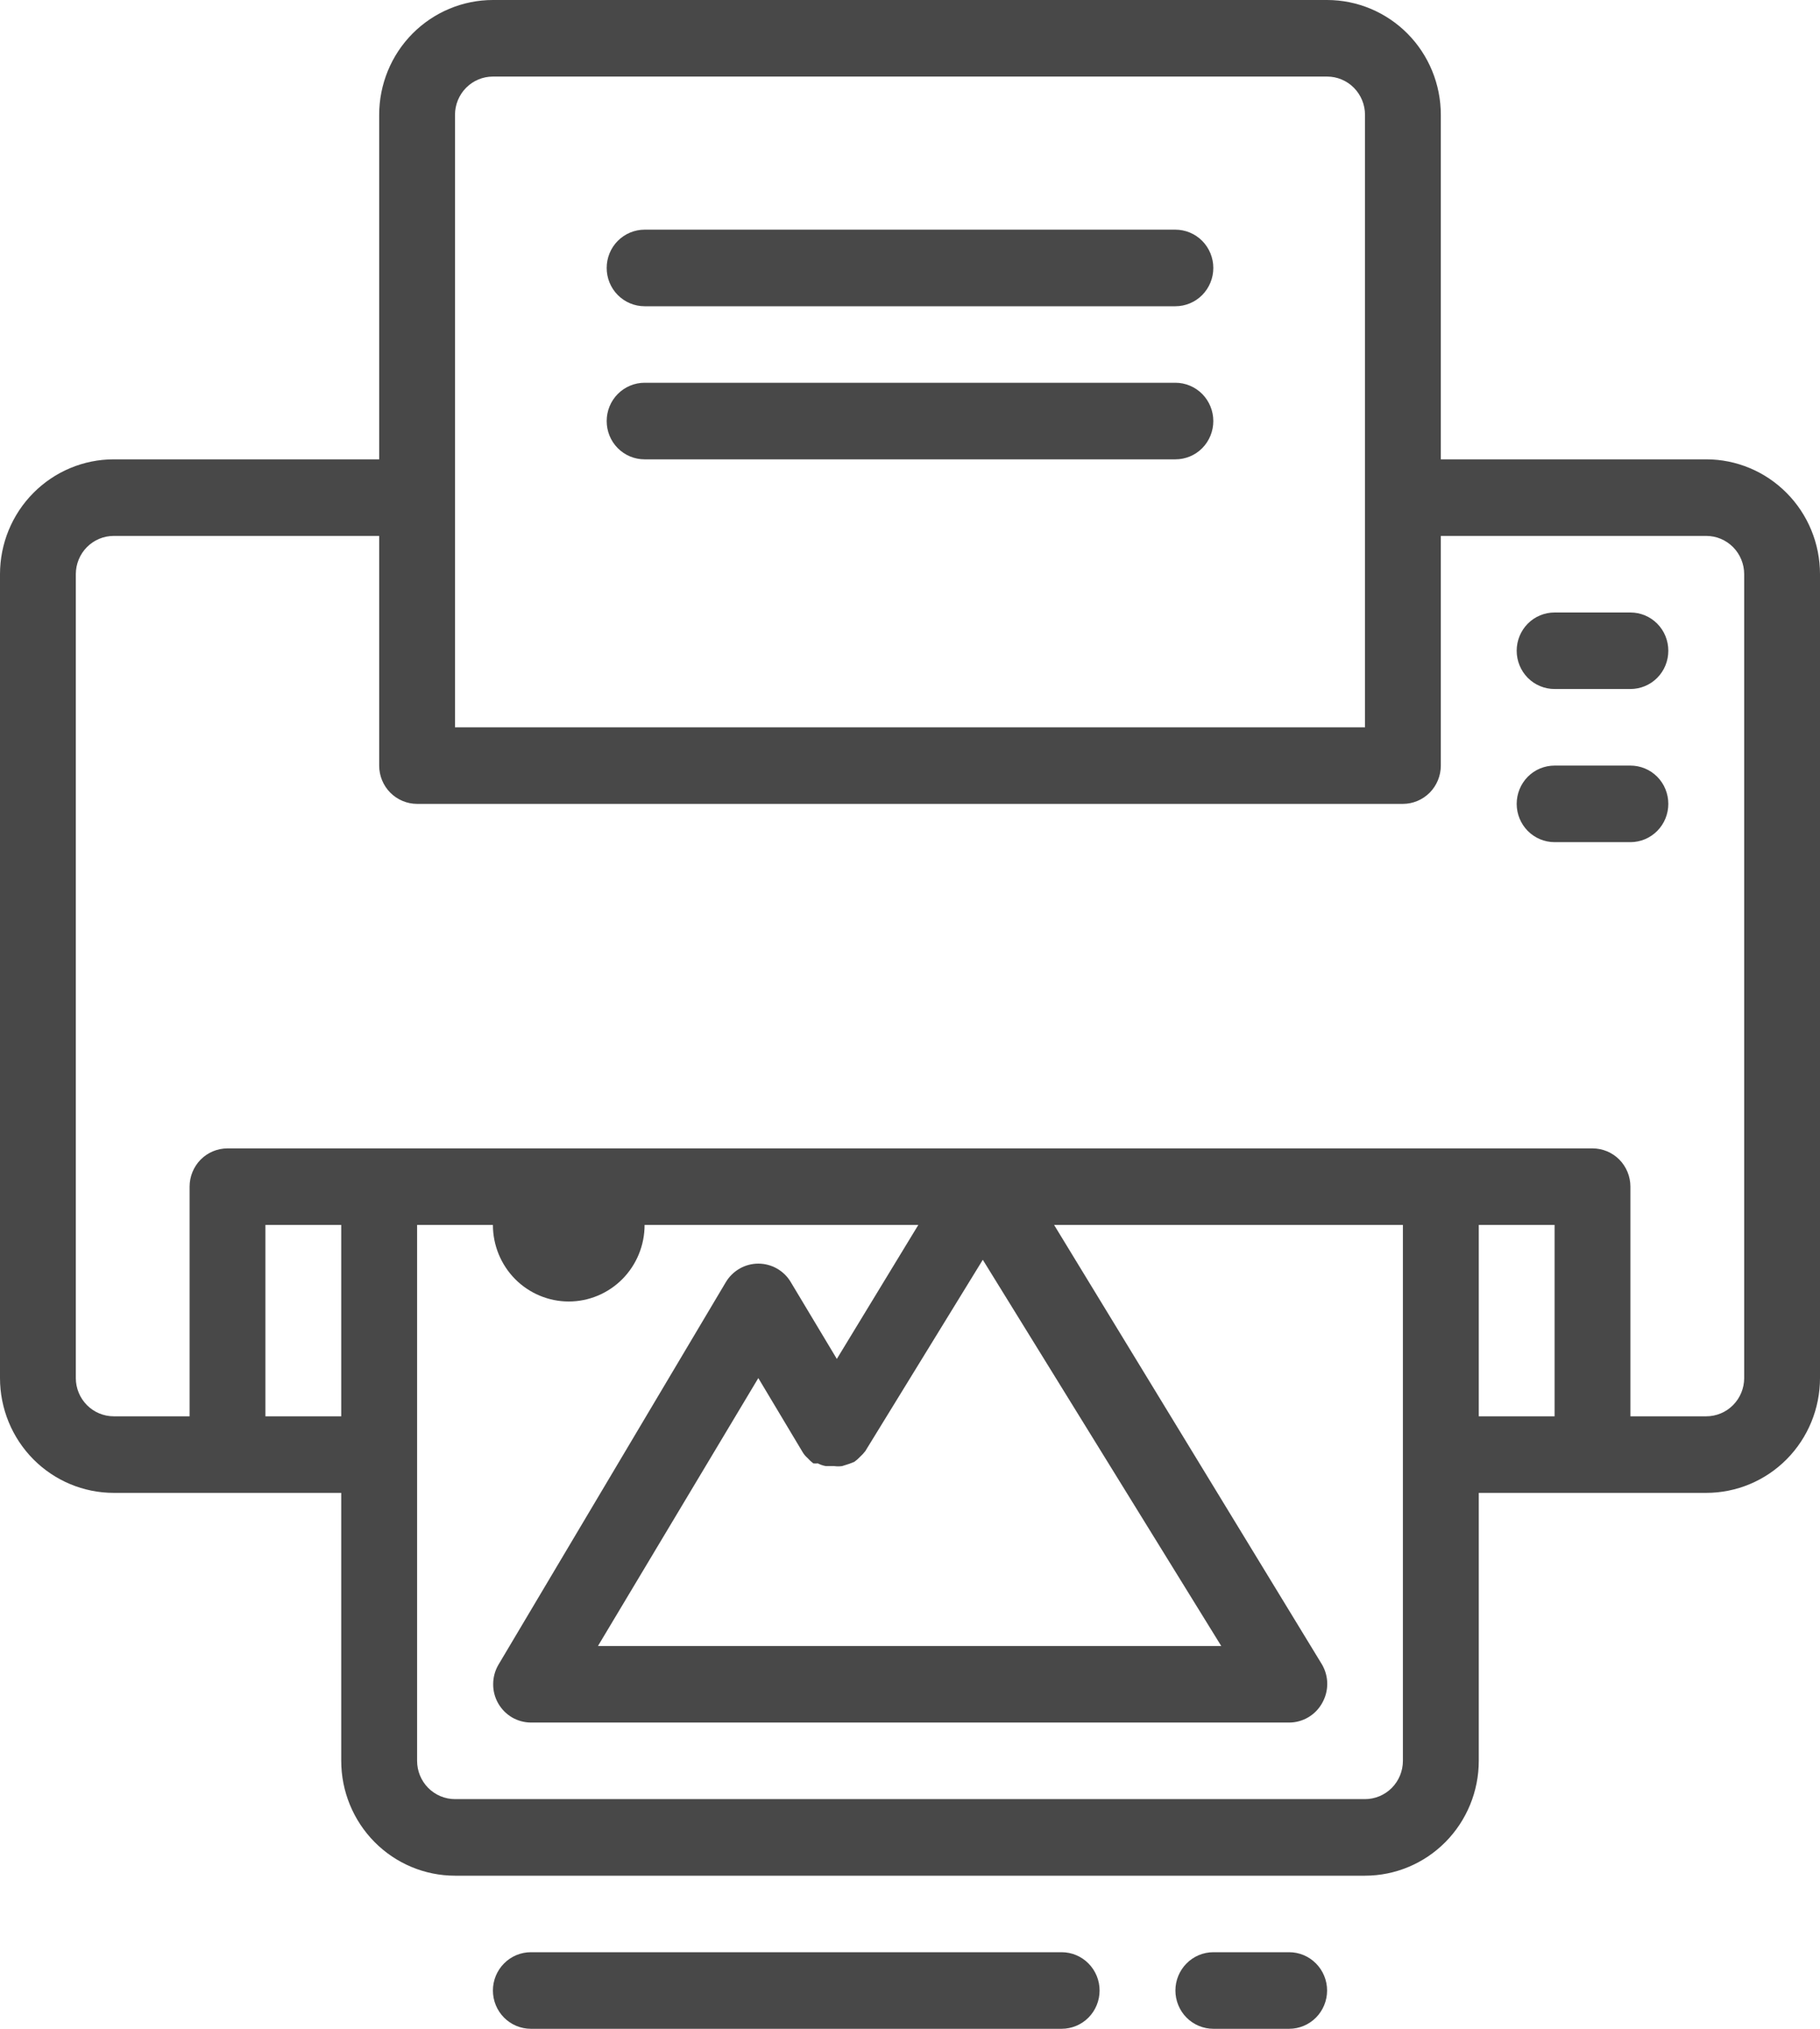 <svg width="35" height="39" viewBox="0 0 35 39" fill="none" xmlns="http://www.w3.org/2000/svg">
<path d="M32.812 8.83H27.708V2.208C27.708 1.622 27.478 1.061 27.068 0.647C26.657 0.233 26.101 0 25.521 0H9.479C8.899 0 8.343 0.233 7.932 0.647C7.522 1.061 7.292 1.622 7.292 2.208V8.83H2.188C1.607 8.83 1.051 9.063 0.641 9.477C0.23 9.891 0 10.452 0 11.038V26.491C0 27.076 0.23 27.637 0.641 28.052C1.051 28.465 1.607 28.698 2.188 28.698H6.562V33.849C6.562 34.434 6.793 34.996 7.203 35.41C7.613 35.824 8.17 36.057 8.75 36.057H26.25C26.83 36.057 27.387 35.824 27.797 35.41C28.207 34.996 28.438 34.434 28.438 33.849V28.698H32.812C33.393 28.698 33.949 28.465 34.359 28.052C34.77 27.637 35 27.076 35 26.491V11.038C35 10.452 34.77 9.891 34.359 9.477C33.949 9.063 33.393 8.83 32.812 8.83ZM8.75 2.208C8.75 2.012 8.827 1.825 8.964 1.687C9.1 1.549 9.286 1.472 9.479 1.472H25.521C25.714 1.472 25.9 1.549 26.036 1.687C26.173 1.825 26.25 2.012 26.25 2.208V13.981H8.75V2.208ZM5.104 27.226V23.547H6.562V27.226H5.104ZM26.979 33.849C26.979 34.044 26.902 34.231 26.766 34.369C26.629 34.507 26.443 34.585 26.25 34.585H8.75C8.557 34.585 8.371 34.507 8.234 34.369C8.098 34.231 8.021 34.044 8.021 33.849V23.547H9.479C9.479 23.938 9.633 24.312 9.906 24.588C10.18 24.864 10.551 25.019 10.938 25.019C11.324 25.019 11.695 24.864 11.969 24.588C12.242 24.312 12.396 23.938 12.396 23.547H17.66L16.093 26.123L15.21 24.651C15.146 24.541 15.054 24.45 14.944 24.387C14.834 24.324 14.71 24.291 14.583 24.291C14.457 24.291 14.332 24.324 14.223 24.387C14.113 24.45 14.021 24.541 13.956 24.651L9.581 32.009C9.517 32.121 9.484 32.248 9.484 32.376C9.483 32.505 9.517 32.632 9.58 32.743C9.644 32.855 9.735 32.948 9.845 33.013C9.956 33.078 10.081 33.112 10.208 33.113H24.792C24.921 33.113 25.048 33.078 25.159 33.012C25.271 32.946 25.363 32.852 25.426 32.738C25.49 32.626 25.524 32.499 25.524 32.37C25.524 32.241 25.49 32.114 25.426 32.002L20.271 23.547H26.979V33.849ZM18.958 31.642H11.499L14.583 26.491L15.437 27.918C15.462 27.96 15.494 27.997 15.531 28.029C15.564 28.067 15.601 28.101 15.641 28.131C15.67 28.134 15.699 28.134 15.728 28.131C15.776 28.156 15.828 28.174 15.881 28.183H16.042C16.092 28.19 16.144 28.19 16.195 28.183L16.333 28.139L16.428 28.102C16.468 28.074 16.505 28.042 16.538 28.006C16.575 27.973 16.609 27.936 16.64 27.896L18.9 24.217L23.486 31.642H18.958ZM28.438 23.547H29.896V27.226H28.438V23.547ZM33.542 26.491C33.542 26.686 33.465 26.873 33.328 27.011C33.191 27.149 33.006 27.226 32.812 27.226H31.354V22.811C31.354 22.616 31.277 22.429 31.141 22.291C31.004 22.153 30.818 22.076 30.625 22.076H4.375C4.182 22.076 3.996 22.153 3.859 22.291C3.723 22.429 3.646 22.616 3.646 22.811V27.226H2.188C1.994 27.226 1.809 27.149 1.672 27.011C1.535 26.873 1.458 26.686 1.458 26.491V11.038C1.458 10.843 1.535 10.655 1.672 10.517C1.809 10.379 1.994 10.302 2.188 10.302H7.292V14.717C7.292 14.912 7.368 15.099 7.505 15.237C7.642 15.375 7.827 15.453 8.021 15.453H26.979C27.173 15.453 27.358 15.375 27.495 15.237C27.631 15.099 27.708 14.912 27.708 14.717V10.302H32.812C33.006 10.302 33.191 10.379 33.328 10.517C33.465 10.655 33.542 10.843 33.542 11.038V26.491ZM32.083 12.509C32.083 12.705 32.007 12.892 31.87 13.03C31.733 13.168 31.548 13.245 31.354 13.245H29.896C29.702 13.245 29.517 13.168 29.38 13.03C29.244 12.892 29.167 12.705 29.167 12.509C29.167 12.314 29.244 12.127 29.38 11.989C29.517 11.851 29.702 11.774 29.896 11.774H31.354C31.548 11.774 31.733 11.851 31.87 11.989C32.007 12.127 32.083 12.314 32.083 12.509ZM32.083 15.453C32.083 15.648 32.007 15.835 31.87 15.973C31.733 16.111 31.548 16.189 31.354 16.189H29.896C29.702 16.189 29.517 16.111 29.38 15.973C29.244 15.835 29.167 15.648 29.167 15.453C29.167 15.258 29.244 15.07 29.38 14.932C29.517 14.794 29.702 14.717 29.896 14.717H31.354C31.548 14.717 31.733 14.794 31.87 14.932C32.007 15.07 32.083 15.258 32.083 15.453ZM23.333 8.094C23.333 8.29 23.256 8.477 23.12 8.615C22.983 8.753 22.798 8.83 22.604 8.83H12.396C12.202 8.83 12.017 8.753 11.88 8.615C11.743 8.477 11.667 8.29 11.667 8.094C11.667 7.899 11.743 7.712 11.88 7.574C12.017 7.436 12.202 7.358 12.396 7.358H22.604C22.798 7.358 22.983 7.436 23.12 7.574C23.256 7.712 23.333 7.899 23.333 8.094ZM21.146 38.264C21.146 38.459 21.069 38.647 20.932 38.785C20.796 38.922 20.61 39 20.417 39H10.208C10.015 39 9.829 38.922 9.693 38.785C9.556 38.647 9.479 38.459 9.479 38.264C9.479 38.069 9.556 37.882 9.693 37.744C9.829 37.606 10.015 37.528 10.208 37.528H20.417C20.61 37.528 20.796 37.606 20.932 37.744C21.069 37.882 21.146 38.069 21.146 38.264ZM25.521 38.264C25.521 38.459 25.444 38.647 25.307 38.785C25.171 38.922 24.985 39 24.792 39H23.333C23.14 39 22.954 38.922 22.818 38.785C22.681 38.647 22.604 38.459 22.604 38.264C22.604 38.069 22.681 37.882 22.818 37.744C22.954 37.606 23.14 37.528 23.333 37.528H24.792C24.985 37.528 25.171 37.606 25.307 37.744C25.444 37.882 25.521 38.069 25.521 38.264ZM23.333 5.151C23.333 5.346 23.256 5.533 23.12 5.671C22.983 5.809 22.798 5.887 22.604 5.887H12.396C12.202 5.887 12.017 5.809 11.88 5.671C11.743 5.533 11.667 5.346 11.667 5.151C11.667 4.956 11.743 4.769 11.88 4.631C12.017 4.493 12.202 4.415 12.396 4.415H22.604C22.798 4.415 22.983 4.493 23.12 4.631C23.256 4.769 23.333 4.956 23.333 5.151Z" fill="#484848"/>
</svg>
